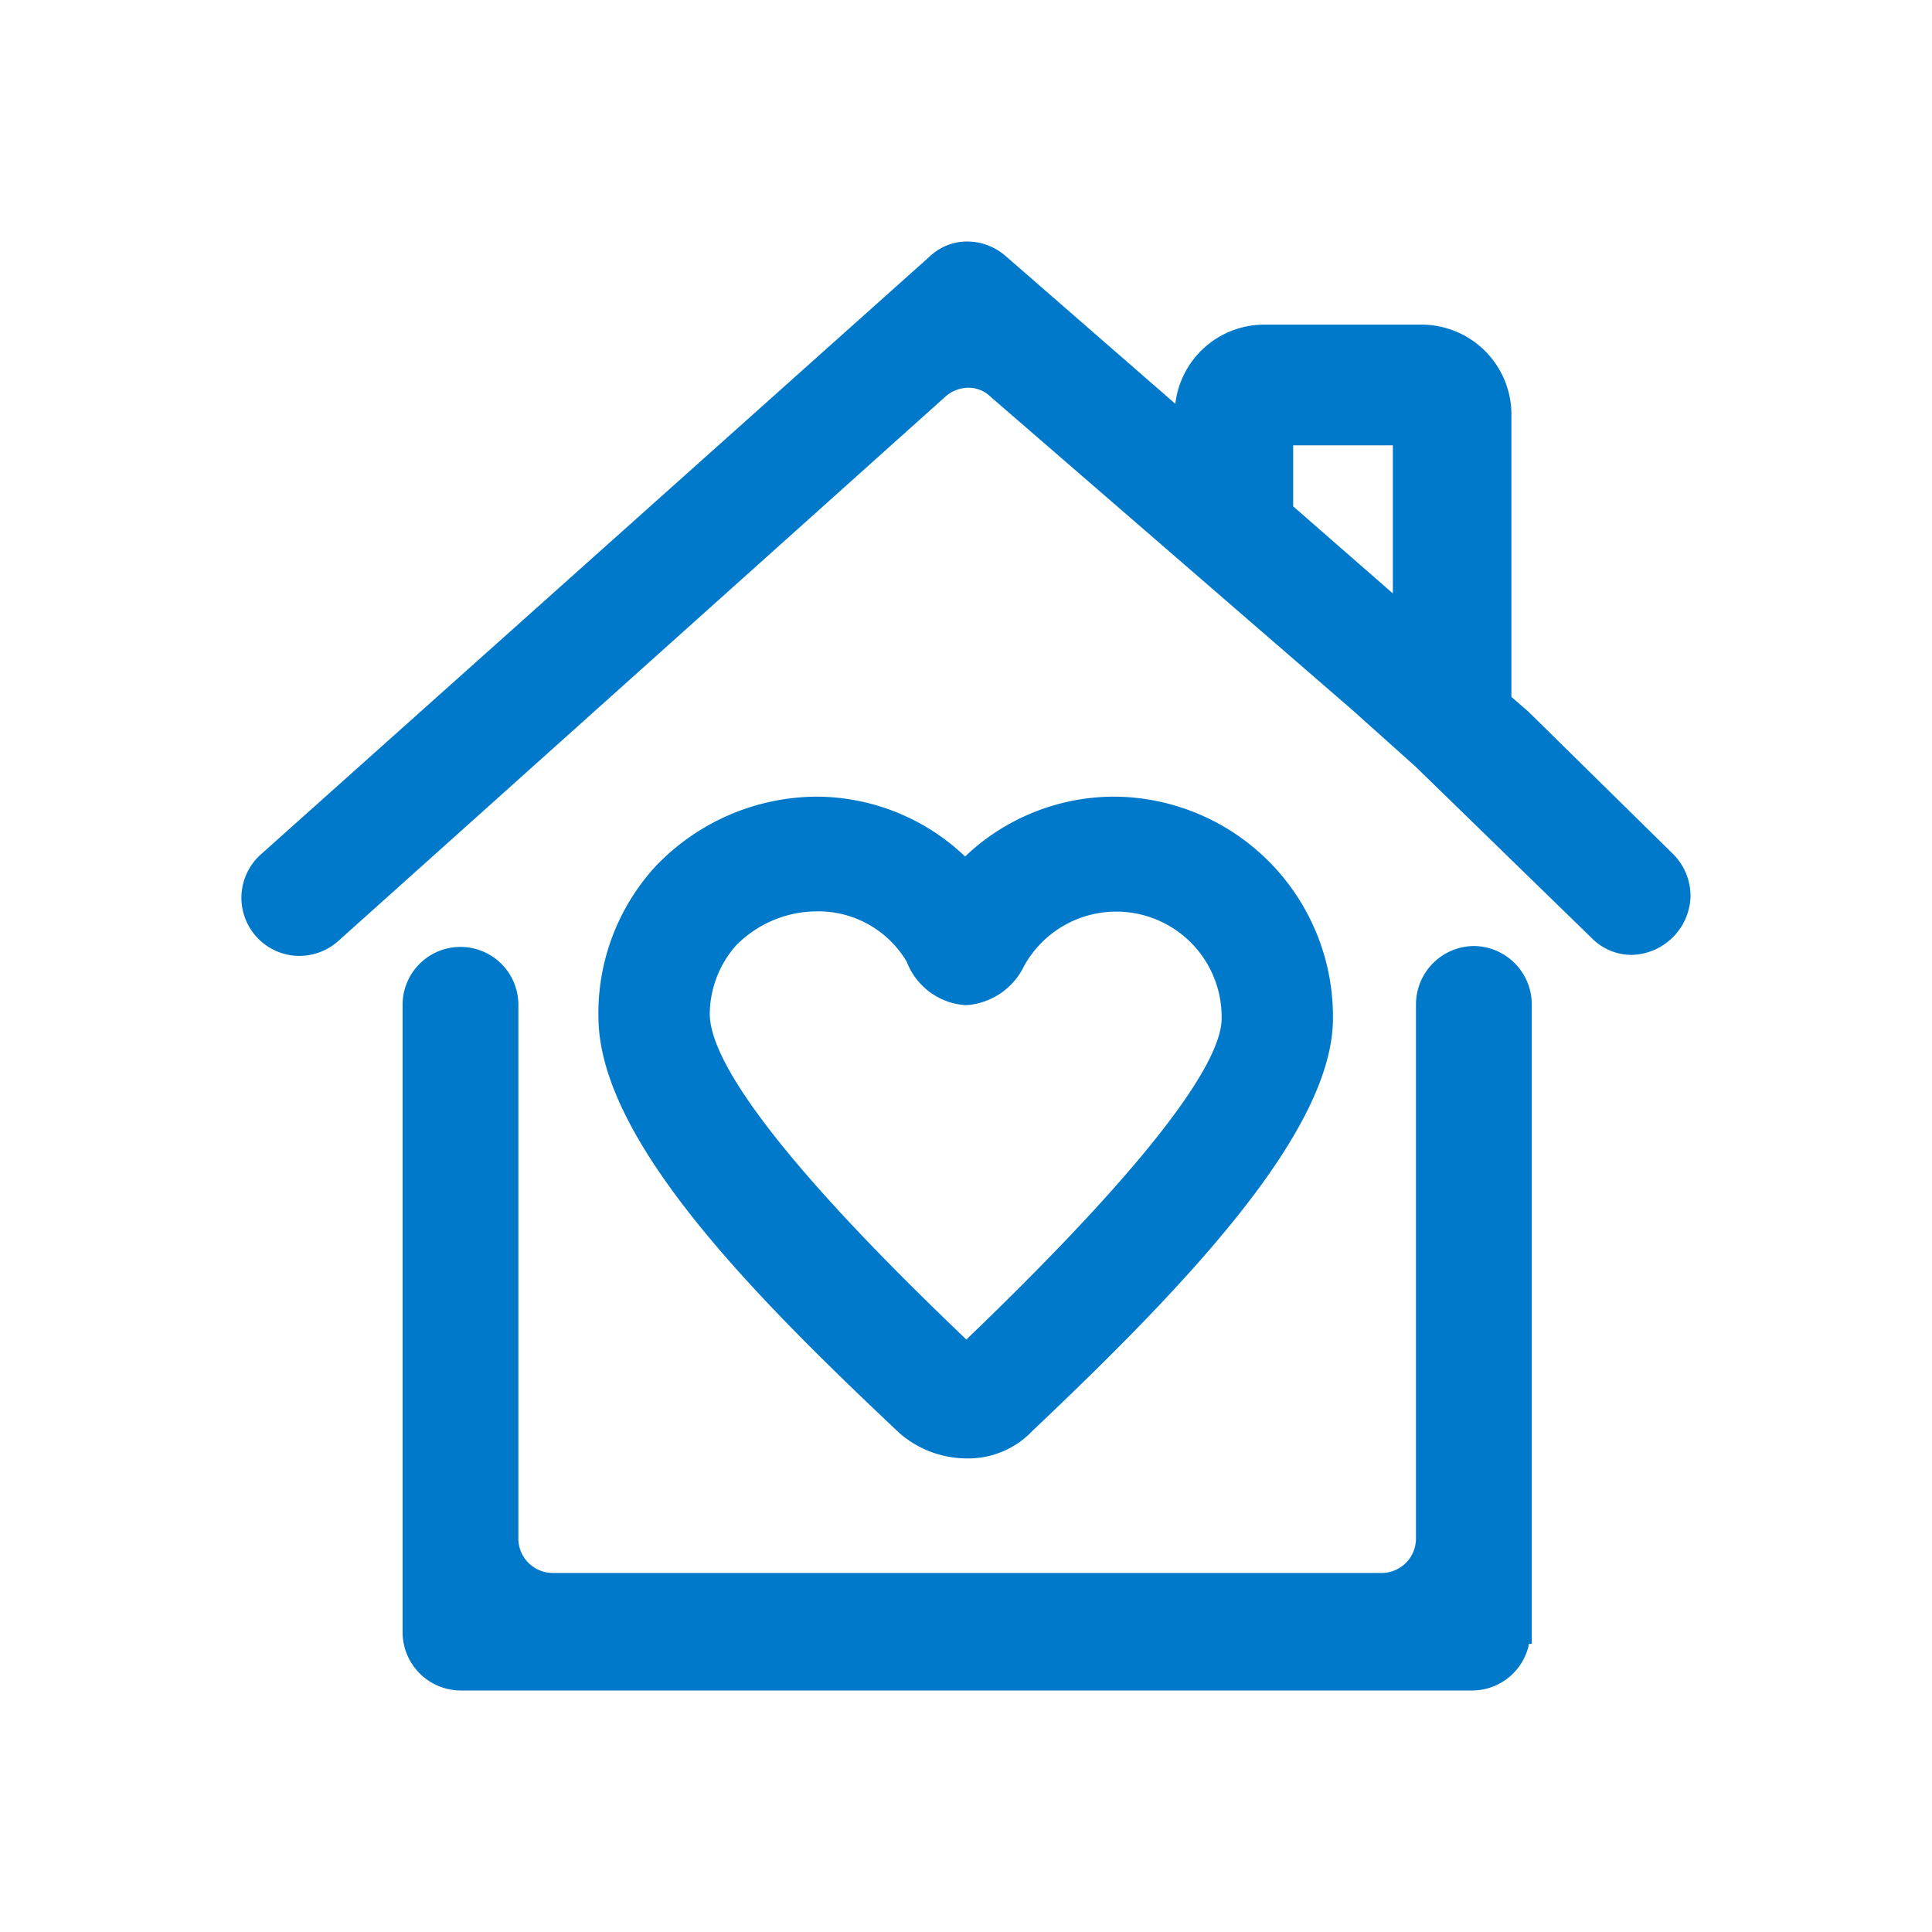<svg id="图层_1" data-name="图层 1" xmlns="http://www.w3.org/2000/svg" viewBox="0 0 32 32"><defs><style>.cls-1{fill:#0079cb;}</style></defs><title>sol</title><path class="cls-1" d="M16.007,24.156A1.464,1.464,0,0,0,17.1,23.7c2.586-2.449,4.978-4.972,4.978-6.835a3.645,3.645,0,0,0-3.613-3.67,3.584,3.584,0,0,0-2.48.991,3.582,3.582,0,0,0-2.459-.991,3.708,3.708,0,0,0-2.676,1.163A3.6,3.6,0,0,0,9.913,16.9c.051,2.027,2.6,4.588,4.985,6.837A1.706,1.706,0,0,0,16.007,24.156Zm-4.251-7.339a1.732,1.732,0,0,1,.434-1.156,1.886,1.886,0,0,1,1.335-.566,1.7,1.7,0,0,1,1.494.836,1.124,1.124,0,0,0,.977.718A1.148,1.148,0,0,0,16.962,16a1.745,1.745,0,0,1,3.272.871c0,.574-.738,1.963-4.228,5.316C14.822,21.053,11.8,18.123,11.756,16.817Z"/><path class="cls-1" d="M24.412,15.669a.968.968,0,0,0-.959.974v8.836a.57.57,0,0,1-.565.574H9.15a.57.57,0,0,1-.564-.574V16.643a.959.959,0,1,0-1.918,0V27.026A.967.967,0,0,0,7.626,28H24.388a.964.964,0,0,0,.938-.774h.045V16.643A.968.968,0,0,0,24.412,15.669Z"/><path class="cls-1" d="M27.719,14.153l-2.4-2.362-.285-.248V6.877a1.491,1.491,0,0,0-1.475-1.5H20.923a1.484,1.484,0,0,0-1.456,1.311L16.649,4.234A.973.973,0,0,0,16.022,4a.9.9,0,0,0-.612.238L4.329,14.144a.963.963,0,0,0,.625,1.689.974.974,0,0,0,.64-.239L15.666,6.563a.581.581,0,0,1,.375-.141.518.518,0,0,1,.354.139l5.994,5.19,1.052.942,2.921,2.843a.929.929,0,0,0,.668.28,1,1,0,0,0,.97-.952A.983.983,0,0,0,27.719,14.153Zm-6.3-5.766V7.376H23.07V9.829Z"/></svg>